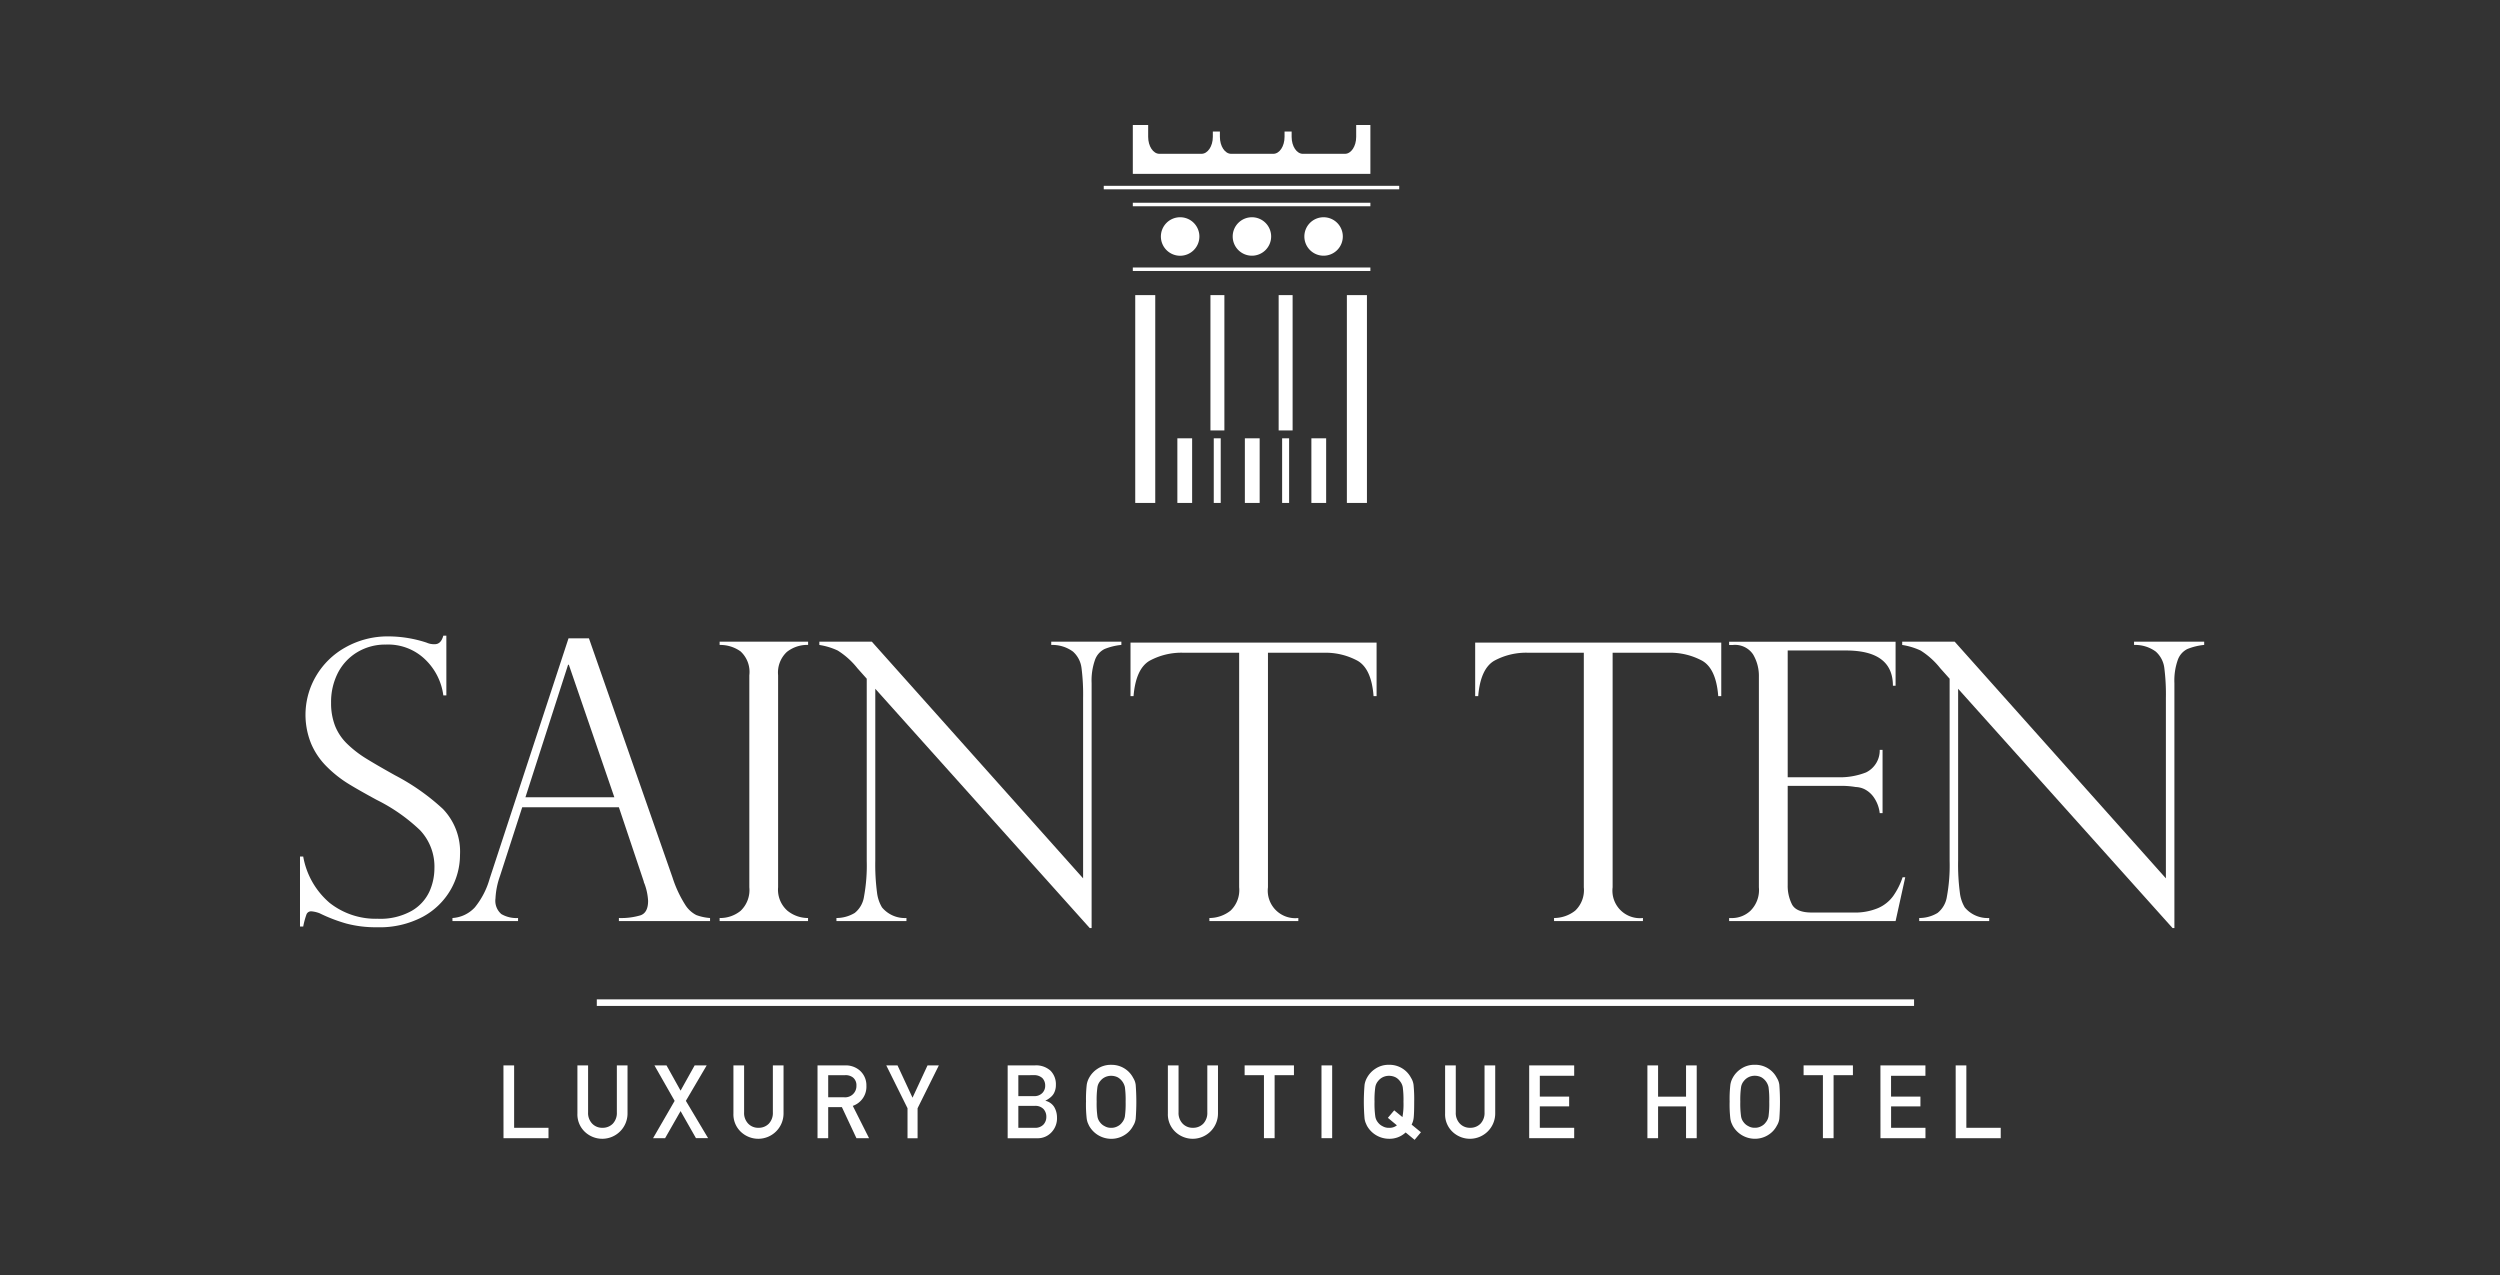<svg xmlns="http://www.w3.org/2000/svg" xmlns:xlink="http://www.w3.org/1999/xlink" width="200" height="102" viewBox="0 0 200 102">
  <rect x="0" y="0" width="200" height="102" fill="#333333" stroke="none"/>
  <defs>
    <clipPath id="clip-path">
      <rect id="Rectangle_17" data-name="Rectangle 17" width="152.336" height="81.186" fill="none"/>
    </clipPath>
    <clipPath id="clip-Artboard_1">
      <rect width="200" height="102"/>
    </clipPath>
  </defs>
  <g id="Artboard_1" data-name="Artboard – 1" clip-path="url(#clip-Artboard_1)">
    <g id="Group_7" data-name="Group 7" transform="translate(24 10)">
      <rect id="Rectangle_3" data-name="Rectangle 3" width="105.381" height="0.525" transform="translate(23.744 69.949)" fill="#fff"/>
      <g id="Group_6" data-name="Group 6">
        <g id="Group_5" data-name="Group 5" clip-path="url(#clip-path)">
          <path id="Path_5" data-name="Path 5" d="M11.709,60.421h-.243a4.844,4.844,0,0,0-1.419-2.844A4.266,4.266,0,0,0,6.87,56.354a4.328,4.328,0,0,0-2.29.61,4.135,4.135,0,0,0-1.547,1.652,5.111,5.111,0,0,0-.546,2.4,4.985,4.985,0,0,0,.325,1.858A4.131,4.131,0,0,0,3.778,64.3a8.763,8.763,0,0,0,1.5,1.162q.863.534,2.335,1.355a17.609,17.609,0,0,1,3.822,2.69A4.935,4.935,0,0,1,12.8,73.192a5.621,5.621,0,0,1-.735,2.753,5.7,5.7,0,0,1-2.223,2.176,7.349,7.349,0,0,1-3.685.847,9.115,9.115,0,0,1-2.442-.294,12.612,12.612,0,0,1-2.153-.828,2.466,2.466,0,0,0-.622-.15.4.4,0,0,0-.416.229,6.571,6.571,0,0,0-.267.986H0v-5.6H.257a6.3,6.3,0,0,0,2.125,3.716,5.949,5.949,0,0,0,3.836,1.261,5.119,5.119,0,0,0,2.723-.635A3.469,3.469,0,0,0,10.359,76.1a4.536,4.536,0,0,0,.394-1.82,4.244,4.244,0,0,0-1.145-3.071,14.036,14.036,0,0,0-3.48-2.434Q4.52,67.9,3.747,67.412a9.464,9.464,0,0,1-1.57-1.258A5.777,5.777,0,0,1,.91,64.326a6.119,6.119,0,0,1,.364-5.437,6.233,6.233,0,0,1,2.366-2.314A6.884,6.884,0,0,1,7.113,55.7a9.83,9.83,0,0,1,3.018.5,1.448,1.448,0,0,0,.652.124c.333,0,.562-.229.682-.684h.243Z" transform="translate(0 -14.788)" fill="#fff"/>
          <path id="Path_6" data-name="Path 6" d="M27.531,55.933l6.688,19.141a9.449,9.449,0,0,0,1,2.153,2.277,2.277,0,0,0,.9.843,3.973,3.973,0,0,0,1.1.236v.242H29.927v-.242a5.417,5.417,0,0,0,1.73-.216c.4-.14.606-.525.606-1.151a4.642,4.642,0,0,0-.289-1.38.459.459,0,0,1-.06-.182l-1.988-5.93H22.192l-1.774,5.49a6.191,6.191,0,0,0-.365,1.805,1.4,1.4,0,0,0,.471,1.25,2.39,2.39,0,0,0,1.335.314v.242H16.611v-.242a2.651,2.651,0,0,0,1.8-.861,6.382,6.382,0,0,0,1.175-2.281l6.31-19.232ZM22.45,68.644h7.112l-3.64-10.6h-.06Z" transform="translate(-4.415 -14.865)" fill="#fff"/>
          <path id="Path_7" data-name="Path 7" d="M52.8,56.3v.257a2.627,2.627,0,0,0-1.7.562,2.264,2.264,0,0,0-.7,1.866V75.946a2.239,2.239,0,0,0,.742,1.872,2.606,2.606,0,0,0,1.653.587v.242H45.722v-.242a2.582,2.582,0,0,0,1.676-.573,2.288,2.288,0,0,0,.7-1.886V58.989a2.233,2.233,0,0,0-.7-1.912,2.771,2.771,0,0,0-1.676-.516V56.3Z" transform="translate(-12.152 -14.964)" fill="#fff"/>
          <path id="Path_8" data-name="Path 8" d="M80.75,56.3v.257a4.861,4.861,0,0,0-1.341.327,1.541,1.541,0,0,0-.767.866,4.939,4.939,0,0,0-.273,1.858v19.6h-.151L61.063,60.066V73.808a17.208,17.208,0,0,0,.137,2.547,3,3,0,0,0,.4,1.2,2.377,2.377,0,0,0,1.955.85v.242h-5.6v-.242A2.847,2.847,0,0,0,59.417,78a2.052,2.052,0,0,0,.742-1.3,13.7,13.7,0,0,0,.22-2.857V59.261l-.742-.833a6.261,6.261,0,0,0-1.579-1.421,5.408,5.408,0,0,0-1.47-.446V56.3h4.2l16.9,18.931V60.806a16.526,16.526,0,0,0-.13-2.424,2.1,2.1,0,0,0-.682-1.292,2.784,2.784,0,0,0-1.737-.53V56.3Z" transform="translate(-15.04 -14.964)" fill="#fff"/>
          <path id="Path_9" data-name="Path 9" d="M90.491,56.4v4.281h.242c.12-1.456.551-2.4,1.281-2.829a5.331,5.331,0,0,1,2.724-.643h4.444V75.972a2.264,2.264,0,0,1-.692,1.872,2.741,2.741,0,0,1-1.689.587v.242h7.115v-.242a2.2,2.2,0,0,1-2.429-2.46V57.211h4.444a5.356,5.356,0,0,1,2.729.643q1.11.644,1.275,2.829h.242V56.4Z" transform="translate(-24.05 -14.99)" fill="#fff"/>
          <path id="Path_10" data-name="Path 10" d="M128.044,56.4v4.281h.242c.12-1.456.551-2.4,1.281-2.829a5.334,5.334,0,0,1,2.724-.643h4.444V75.972a2.261,2.261,0,0,1-.692,1.872,2.744,2.744,0,0,1-1.689.587v.242h7.111v-.242a2.2,2.2,0,0,1-2.425-2.46V57.211h4.445a5.369,5.369,0,0,1,2.729.643q1.107.644,1.275,2.829h.242V56.4Z" transform="translate(-34.03 -14.99)" fill="#fff"/>
          <path id="Path_11" data-name="Path 11" d="M155.714,56.562v-.257h13.317v3.518h-.214q0-2.821-3.761-2.82H160.4V67.147h4.1a5.686,5.686,0,0,0,2.17-.391,1.955,1.955,0,0,0,1.092-1.805h.227v5.065h-.227a2.751,2.751,0,0,0-.516-1.325,2.008,2.008,0,0,0-.75-.615,1.767,1.767,0,0,0-.66-.151,6.819,6.819,0,0,0-1.139-.093H160.4v7.934a3.288,3.288,0,0,0,.342,1.547c.229.434.756.653,1.585.653h3.321a4.752,4.752,0,0,0,1.973-.352,2.93,2.93,0,0,0,1.219-.97,5.751,5.751,0,0,0,.752-1.5h.212l-.772,3.506H155.714v-.242h.3a2.169,2.169,0,0,0,1.4-.577,2.337,2.337,0,0,0,.681-1.883V59.112a3.364,3.364,0,0,0-.461-1.789,1.736,1.736,0,0,0-1.615-.761Z" transform="translate(-41.384 -14.964)" fill="#fff"/>
          <path id="Path_12" data-name="Path 12" d="M198.731,56.3v.257a4.915,4.915,0,0,0-1.343.327,1.546,1.546,0,0,0-.766.866,4.952,4.952,0,0,0-.274,1.858v19.6H196.2L179.046,60.066V73.808a17.008,17.008,0,0,0,.137,2.547,2.957,2.957,0,0,0,.393,1.2,2.382,2.382,0,0,0,1.957.85v.242h-5.6v-.242A2.829,2.829,0,0,0,177.4,78a2.048,2.048,0,0,0,.746-1.3,13.7,13.7,0,0,0,.22-2.857V59.261l-.745-.833a6.262,6.262,0,0,0-1.575-1.421,5.454,5.454,0,0,0-1.474-.446V56.3h4.2l16.895,18.931V60.806a16.784,16.784,0,0,0-.128-2.424,2.1,2.1,0,0,0-.682-1.292,2.79,2.79,0,0,0-1.737-.53V56.3Z" transform="translate(-46.396 -14.964)" fill="#fff"/>
          <path id="Path_13" data-name="Path 13" d="M96.881,11.593a1.54,1.54,0,1,1-1.538-1.541,1.539,1.539,0,0,1,1.538,1.541" transform="translate(-24.93 -2.672)" fill="#fff"/>
          <path id="Path_14" data-name="Path 14" d="M104.7,11.593a1.538,1.538,0,1,1-1.539-1.541,1.538,1.538,0,0,1,1.539,1.541" transform="translate(-27.008 -2.672)" fill="#fff"/>
          <path id="Path_15" data-name="Path 15" d="M112.509,11.593a1.538,1.538,0,1,1-1.538-1.541,1.538,1.538,0,0,1,1.538,1.541" transform="translate(-29.084 -2.672)" fill="#fff"/>
          <rect id="Rectangle_4" data-name="Rectangle 4" width="1.601" height="16.626" transform="translate(66.819 13.609)" fill="#fff"/>
          <rect id="Rectangle_5" data-name="Rectangle 5" width="1.605" height="16.626" transform="translate(83.75 13.609)" fill="#fff"/>
          <rect id="Rectangle_6" data-name="Rectangle 6" width="1.117" height="10.826" transform="translate(78.292 13.609)" fill="#fff"/>
          <rect id="Rectangle_7" data-name="Rectangle 7" width="19.006" height="0.278" transform="translate(66.625 11.4)" fill="#fff"/>
          <rect id="Rectangle_8" data-name="Rectangle 8" width="19.006" height="0.281" transform="translate(66.625 6.22)" fill="#fff"/>
          <rect id="Rectangle_9" data-name="Rectangle 9" width="23.637" height="0.28" transform="translate(64.3 4.866)" fill="#fff"/>
          <rect id="Rectangle_10" data-name="Rectangle 10" width="1.115" height="10.826" transform="translate(72.836 13.609)" fill="#fff"/>
          <rect id="Rectangle_11" data-name="Rectangle 11" width="1.181" height="5.17" transform="translate(70.189 25.065)" fill="#fff"/>
          <rect id="Rectangle_12" data-name="Rectangle 12" width="1.181" height="5.17" transform="translate(80.911 25.065)" fill="#fff"/>
          <rect id="Rectangle_13" data-name="Rectangle 13" width="1.183" height="5.17" transform="translate(75.589 25.065)" fill="#fff"/>
          <path id="Path_16" data-name="Path 16" d="M108.611,0v.95c0,.748-.4,1.356-.9,1.356h-3.364c-.5,0-.9-.608-.9-1.356V.524h-.567V.949c0,.748-.4,1.356-.9,1.356H98.608c-.5,0-.9-.608-.9-1.356V.524h-.565V.949c0,.748-.408,1.356-.907,1.356H92.869c-.5,0-.9-.608-.9-1.356V0H90.741V3.911h19.006V0Z" transform="translate(-24.116 0)" fill="#fff"/>
          <rect id="Rectangle_14" data-name="Rectangle 14" width="0.559" height="5.17" transform="translate(78.57 25.065)" fill="#fff"/>
          <rect id="Rectangle_15" data-name="Rectangle 15" width="0.557" height="5.17" transform="translate(73.101 25.065)" fill="#fff"/>
          <path id="Path_17" data-name="Path 17" d="M22.167,102.464h.854v4.992h2.75v.83h-3.6Z" transform="translate(-5.891 -27.232)" fill="#fff"/>
          <path id="Path_18" data-name="Path 18" d="M30.226,102.463h.854v3.757a1.223,1.223,0,0,0,.333.908,1.091,1.091,0,0,0,.818.327,1.117,1.117,0,0,0,.825-.327,1.241,1.241,0,0,0,.325-.908v-3.757h.854v3.85a2.022,2.022,0,0,1-3.421,1.459,1.916,1.916,0,0,1-.588-1.457Z" transform="translate(-8.033 -27.232)" fill="#fff"/>
          <path id="Path_19" data-name="Path 19" d="M40.67,106.119l-1.237,2.167H38.47l1.725-2.983-1.616-2.839h.966l1.125,2.019,1.126-2.019h.963L41.093,105.3l1.778,2.983H41.9Z" transform="translate(-10.224 -27.232)" fill="#fff"/>
          <path id="Path_20" data-name="Path 20" d="M47.225,102.463h.854v3.757a1.223,1.223,0,0,0,.333.908,1.091,1.091,0,0,0,.818.327,1.117,1.117,0,0,0,.825-.327,1.241,1.241,0,0,0,.325-.908v-3.757h.854v3.85a2.022,2.022,0,0,1-3.421,1.459,1.916,1.916,0,0,1-.588-1.457Z" transform="translate(-12.551 -27.232)" fill="#fff"/>
          <path id="Path_21" data-name="Path 21" d="M56.388,102.464h2.2a1.7,1.7,0,0,1,1.151.383,1.57,1.57,0,0,1,.559,1.242,1.618,1.618,0,0,1-1.089,1.613l1.3,2.584H59.5L58.336,105.8H57.242v2.488h-.854Zm.854,2.552h1.3a.9.9,0,0,0,.958-.929.789.789,0,0,0-.283-.661.96.96,0,0,0-.629-.18H57.242Z" transform="translate(-14.986 -27.232)" fill="#fff"/>
          <path id="Path_22" data-name="Path 22" d="M65.58,105.891l-1.7-3.427h.9l1.2,2.584,1.2-2.584h.905l-1.7,3.427v2.4H65.58Z" transform="translate(-16.978 -27.232)" fill="#fff"/>
          <path id="Path_23" data-name="Path 23" d="M77.105,102.463h2.187a1.706,1.706,0,0,1,1.249.432,1.539,1.539,0,0,1,.422,1.13,1.386,1.386,0,0,1-.167.687,1.108,1.108,0,0,1-.255.3,1.8,1.8,0,0,1-.41.267v.016a1.141,1.141,0,0,1,.7.5,1.669,1.669,0,0,1,.221.843,1.618,1.618,0,0,1-.457,1.194,1.486,1.486,0,0,1-1.111.46H77.105Zm.854.783v1.674h1.235a.868.868,0,0,0,.689-.253.808.808,0,0,0,.224-.586.853.853,0,0,0-.224-.6.945.945,0,0,0-.689-.236Zm0,2.456v1.753h1.319a.883.883,0,0,0,.7-.268.9.9,0,0,0,.221-.609.916.916,0,0,0-.221-.617.9.9,0,0,0-.7-.26Z" transform="translate(-20.492 -27.232)" fill="#fff"/>
          <path id="Path_24" data-name="Path 24" d="M85.644,105.357A10.033,10.033,0,0,1,85.7,104a1.65,1.65,0,0,1,.189-.557,1.987,1.987,0,0,1,.657-.716,1.9,1.9,0,0,1,1.109-.326,1.934,1.934,0,0,1,1.763,1.046,1.349,1.349,0,0,1,.2.555,18.108,18.108,0,0,1,0,2.707,1.357,1.357,0,0,1-.2.563,1.875,1.875,0,0,1-.641.711,1.974,1.974,0,0,1-1.122.336,2.026,2.026,0,0,1-1.767-1.047c-.042-.087-.079-.171-.113-.251a1.746,1.746,0,0,1-.076-.312,10,10,0,0,1-.058-1.35m.854,0a7.188,7.188,0,0,0,.061,1.165.993.993,0,0,0,.221.492,1.008,1.008,0,0,0,.357.291.973.973,0,0,0,.519.132,1.024,1.024,0,0,0,.532-.132.951.951,0,0,0,.341-.291,1.039,1.039,0,0,0,.228-.492,7.486,7.486,0,0,0,.058-1.165,7.654,7.654,0,0,0-.058-1.173,1.218,1.218,0,0,0-.569-.784,1.208,1.208,0,0,0-.532-.124,1.145,1.145,0,0,0-.519.124,1.1,1.1,0,0,0-.357.3.994.994,0,0,0-.221.485,7.35,7.35,0,0,0-.061,1.173" transform="translate(-22.762 -27.214)" fill="#fff"/>
          <path id="Path_25" data-name="Path 25" d="M94.562,102.463h.854v3.757a1.223,1.223,0,0,0,.333.908,1.091,1.091,0,0,0,.818.327,1.117,1.117,0,0,0,.825-.327,1.241,1.241,0,0,0,.325-.908v-3.757h.854v3.85a2.022,2.022,0,0,1-3.421,1.459,1.916,1.916,0,0,1-.588-1.457Z" transform="translate(-25.132 -27.232)" fill="#fff"/>
          <path id="Path_26" data-name="Path 26" d="M104.47,103.246h-1.546v-.783h3.946v.783h-1.547v5.04h-.853Z" transform="translate(-27.354 -27.232)" fill="#fff"/>
          <rect id="Rectangle_16" data-name="Rectangle 16" width="0.854" height="5.822" transform="translate(81.719 75.232)" fill="#fff"/>
          <path id="Path_27" data-name="Path 27" d="M119.258,107.811a1.873,1.873,0,0,1-1.33.505,2.028,2.028,0,0,1-1.767-1.046c-.041-.088-.079-.172-.112-.252a1.741,1.741,0,0,1-.077-.312,15.821,15.821,0,0,1,0-2.707,1.651,1.651,0,0,1,.189-.555,2,2,0,0,1,.657-.719,1.894,1.894,0,0,1,1.11-.327,1.936,1.936,0,0,1,1.763,1.046,1.36,1.36,0,0,1,.2.555,11.472,11.472,0,0,1,.051,1.358q0,.906-.039,1.267a1.555,1.555,0,0,1-.166.559l.745.611-.507.607Zm-1.421-1.17.507-.6.659.54a5.753,5.753,0,0,0,.082-1.221,7.654,7.654,0,0,0-.058-1.173,1.049,1.049,0,0,0-.228-.485,1.037,1.037,0,0,0-.341-.3,1.2,1.2,0,0,0-.531-.124,1.145,1.145,0,0,0-.519.124,1.1,1.1,0,0,0-.357.3.994.994,0,0,0-.221.485,7.351,7.351,0,0,0-.061,1.173,7.189,7.189,0,0,0,.061,1.165.992.992,0,0,0,.221.492,1.011,1.011,0,0,0,.357.292.979.979,0,0,0,.519.131.937.937,0,0,0,.632-.2Z" transform="translate(-30.807 -27.214)" fill="#fff"/>
          <path id="Path_28" data-name="Path 28" d="M124.768,102.463h.854v3.757a1.223,1.223,0,0,0,.333.908,1.091,1.091,0,0,0,.818.327,1.117,1.117,0,0,0,.825-.327,1.241,1.241,0,0,0,.325-.908v-3.757h.854v3.85a2.022,2.022,0,0,1-3.421,1.459,1.916,1.916,0,0,1-.588-1.457Z" transform="translate(-33.16 -27.232)" fill="#fff"/>
          <path id="Path_29" data-name="Path 29" d="M133.93,102.464h3.6v.83h-2.75v1.666h2.347v.782h-2.347v1.714h2.75v.83h-3.6Z" transform="translate(-35.595 -27.232)" fill="#fff"/>
          <path id="Path_30" data-name="Path 30" d="M149.9,105.742h-2.237v2.544h-.854v-5.822h.854v2.5H149.9v-2.5h.854v5.822H149.9Z" transform="translate(-39.017 -27.232)" fill="#fff"/>
          <path id="Path_31" data-name="Path 31" d="M155.77,105.357a10.037,10.037,0,0,1,.058-1.361,1.65,1.65,0,0,1,.189-.557,1.987,1.987,0,0,1,.657-.716,1.9,1.9,0,0,1,1.109-.326,1.934,1.934,0,0,1,1.763,1.046,1.349,1.349,0,0,1,.2.555,18.1,18.1,0,0,1,0,2.707,1.357,1.357,0,0,1-.2.563,1.874,1.874,0,0,1-.641.711,1.974,1.974,0,0,1-1.122.336,2.026,2.026,0,0,1-1.767-1.047c-.042-.087-.079-.171-.113-.251a1.747,1.747,0,0,1-.076-.312,10,10,0,0,1-.058-1.35m.854,0a7.188,7.188,0,0,0,.061,1.165.992.992,0,0,0,.221.492,1.008,1.008,0,0,0,.357.291.973.973,0,0,0,.519.132,1.024,1.024,0,0,0,.532-.132.951.951,0,0,0,.341-.291,1.039,1.039,0,0,0,.228-.492,7.487,7.487,0,0,0,.058-1.165,7.655,7.655,0,0,0-.058-1.173,1.218,1.218,0,0,0-.569-.784,1.207,1.207,0,0,0-.532-.124,1.145,1.145,0,0,0-.519.124,1.1,1.1,0,0,0-.357.3.994.994,0,0,0-.221.485,7.35,7.35,0,0,0-.061,1.173" transform="translate(-41.399 -27.214)" fill="#fff"/>
          <path id="Path_32" data-name="Path 32" d="M165.373,103.246h-1.546v-.783h3.946v.783h-1.547v5.04h-.853Z" transform="translate(-43.54 -27.232)" fill="#fff"/>
          <path id="Path_33" data-name="Path 33" d="M172.2,102.464h3.6v.83h-2.75v1.666H175.4v.782h-2.347v1.714h2.75v.83h-3.6Z" transform="translate(-45.766 -27.232)" fill="#fff"/>
          <path id="Path_34" data-name="Path 34" d="M180.4,102.464h.854v4.992h2.75v.83h-3.6Z" transform="translate(-47.946 -27.232)" fill="#fff"/>
        </g>
      </g>
    </g>
  </g>
</svg>
